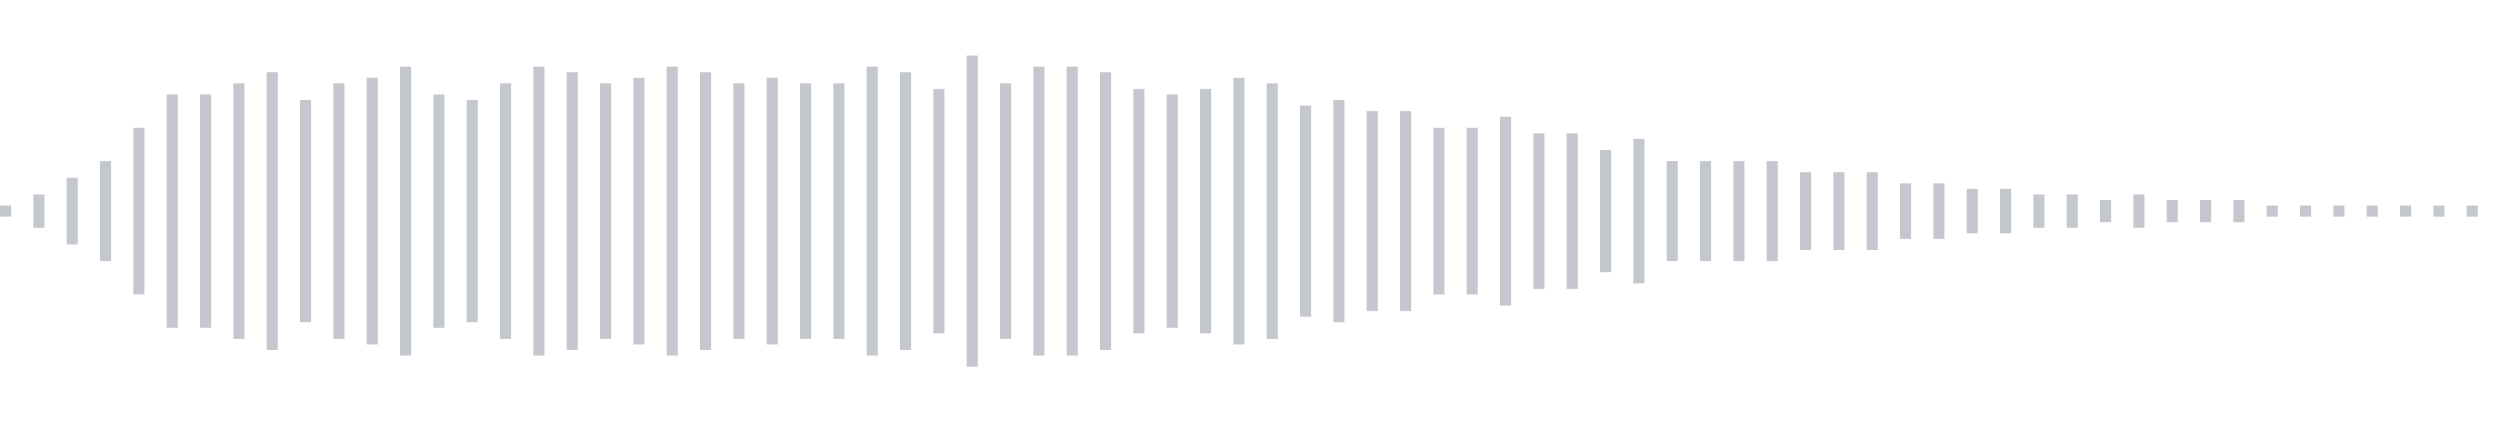 <svg xmlns="http://www.w3.org/2000/svg" xmlns:xlink="http://www.w3/org/1999/xlink" viewBox="0 0 225 38" preserveAspectRatio="none" width="100%" height="100%" fill="#C4C8CE"><g id="waveform-78fd4557-9f51-4eba-845c-a7582533db1f"><rect x="0" y="18.5" width="1" height="1"/><rect x="3" y="17.5" width="1" height="3"/><rect x="6" y="16.0" width="1" height="6"/><rect x="9" y="14.5" width="1" height="9"/><rect x="12" y="11.5" width="1" height="15"/><rect x="15" y="8.5" width="1" height="21"/><rect x="18" y="8.5" width="1" height="21"/><rect x="21" y="7.5" width="1" height="23"/><rect x="24" y="6.5" width="1" height="25"/><rect x="27" y="9.0" width="1" height="20"/><rect x="30" y="7.5" width="1" height="23"/><rect x="33" y="7.0" width="1" height="24"/><rect x="36" y="6.0" width="1" height="26"/><rect x="39" y="8.5" width="1" height="21"/><rect x="42" y="9.0" width="1" height="20"/><rect x="45" y="7.5" width="1" height="23"/><rect x="48" y="6.0" width="1" height="26"/><rect x="51" y="6.5" width="1" height="25"/><rect x="54" y="7.5" width="1" height="23"/><rect x="57" y="7.0" width="1" height="24"/><rect x="60" y="6.0" width="1" height="26"/><rect x="63" y="6.5" width="1" height="25"/><rect x="66" y="7.5" width="1" height="23"/><rect x="69" y="7.0" width="1" height="24"/><rect x="72" y="7.5" width="1" height="23"/><rect x="75" y="7.5" width="1" height="23"/><rect x="78" y="6.0" width="1" height="26"/><rect x="81" y="6.5" width="1" height="25"/><rect x="84" y="8.0" width="1" height="22"/><rect x="87" y="5.0" width="1" height="28"/><rect x="90" y="7.5" width="1" height="23"/><rect x="93" y="6.0" width="1" height="26"/><rect x="96" y="6.0" width="1" height="26"/><rect x="99" y="6.5" width="1" height="25"/><rect x="102" y="8.0" width="1" height="22"/><rect x="105" y="8.5" width="1" height="21"/><rect x="108" y="8.0" width="1" height="22"/><rect x="111" y="7.0" width="1" height="24"/><rect x="114" y="7.5" width="1" height="23"/><rect x="117" y="9.5" width="1" height="19"/><rect x="120" y="9.0" width="1" height="20"/><rect x="123" y="10.0" width="1" height="18"/><rect x="126" y="10.0" width="1" height="18"/><rect x="129" y="11.5" width="1" height="15"/><rect x="132" y="11.5" width="1" height="15"/><rect x="135" y="10.5" width="1" height="17"/><rect x="138" y="12.0" width="1" height="14"/><rect x="141" y="12.0" width="1" height="14"/><rect x="144" y="13.5" width="1" height="11"/><rect x="147" y="12.5" width="1" height="13"/><rect x="150" y="14.5" width="1" height="9"/><rect x="153" y="14.5" width="1" height="9"/><rect x="156" y="14.5" width="1" height="9"/><rect x="159" y="14.5" width="1" height="9"/><rect x="162" y="15.5" width="1" height="7"/><rect x="165" y="15.5" width="1" height="7"/><rect x="168" y="15.5" width="1" height="7"/><rect x="171" y="16.5" width="1" height="5"/><rect x="174" y="16.5" width="1" height="5"/><rect x="177" y="17.0" width="1" height="4"/><rect x="180" y="17.0" width="1" height="4"/><rect x="183" y="17.5" width="1" height="3"/><rect x="186" y="17.5" width="1" height="3"/><rect x="189" y="18.0" width="1" height="2"/><rect x="192" y="17.5" width="1" height="3"/><rect x="195" y="18.0" width="1" height="2"/><rect x="198" y="18.0" width="1" height="2"/><rect x="201" y="18.0" width="1" height="2"/><rect x="204" y="18.5" width="1" height="1"/><rect x="207" y="18.5" width="1" height="1"/><rect x="210" y="18.5" width="1" height="1"/><rect x="213" y="18.5" width="1" height="1"/><rect x="216" y="18.5" width="1" height="1"/><rect x="219" y="18.5" width="1" height="1"/><rect x="222" y="18.5" width="1" height="1"/></g></svg>
